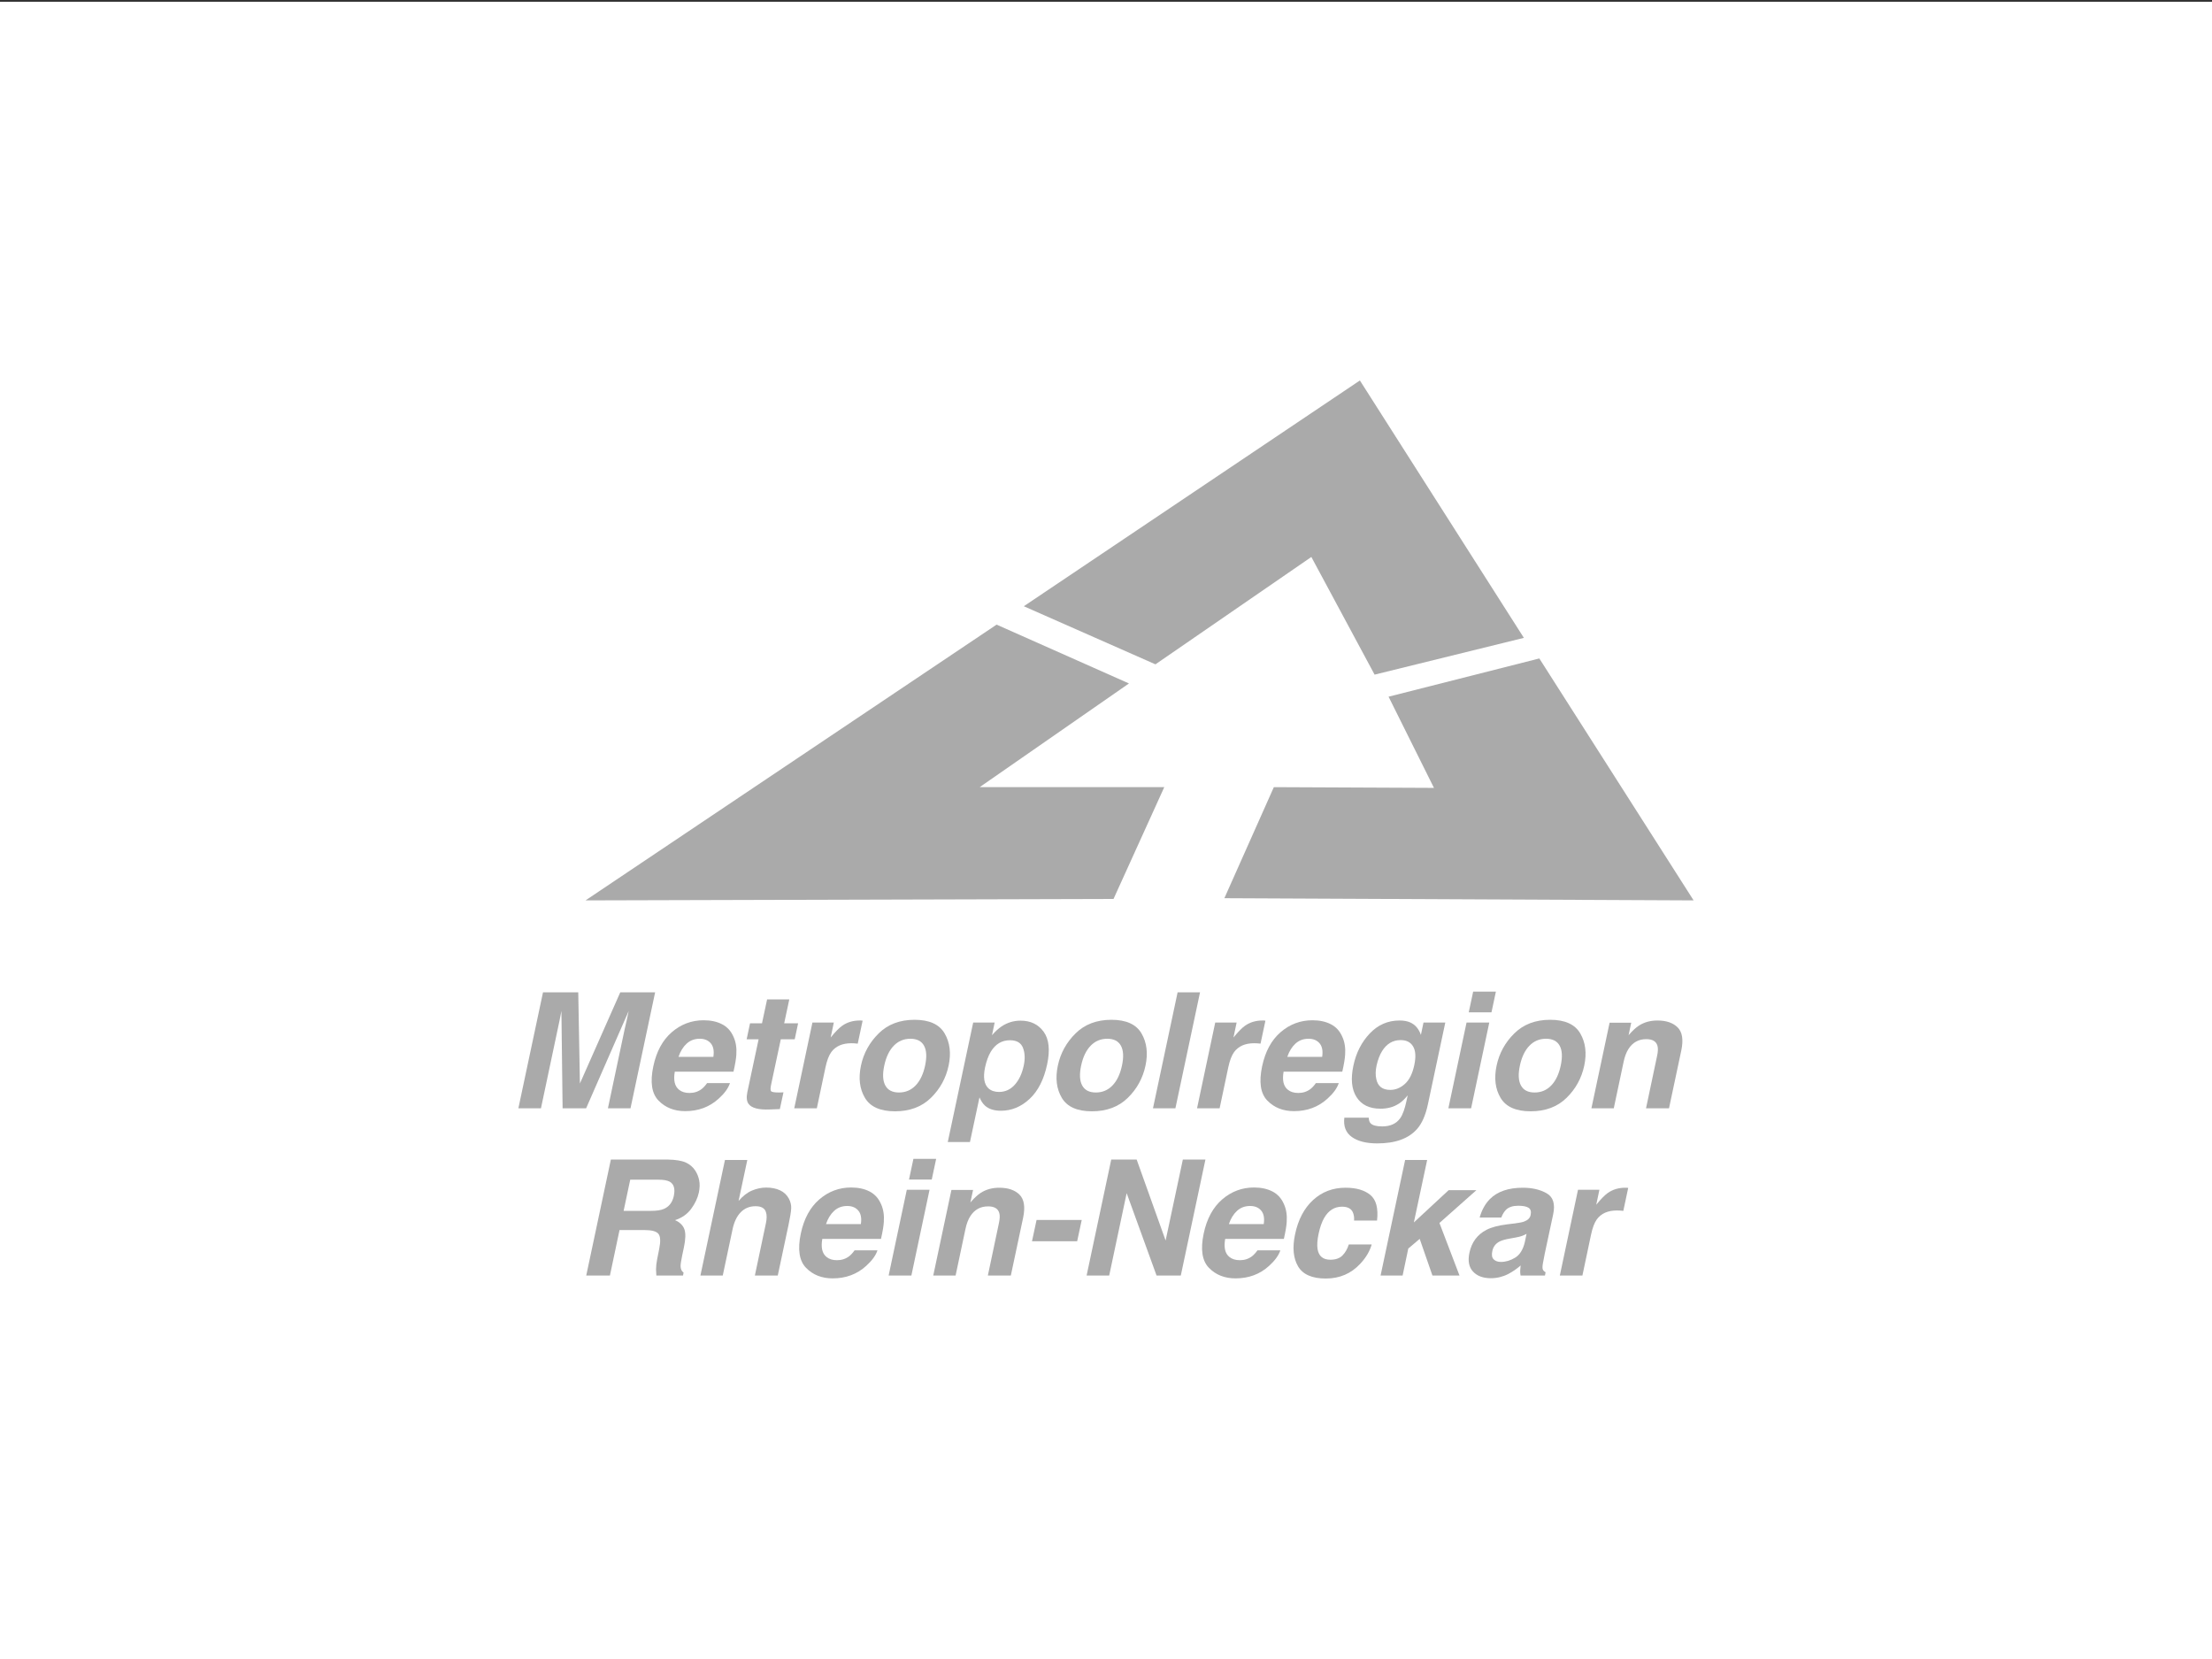 <?xml version="1.0" encoding="UTF-8"?><svg id="Ebene_1" xmlns="http://www.w3.org/2000/svg" width="1600" height="1200" viewBox="0 0 1600 1200"><rect x="0" y="0" width="1600" height="1200" fill="#333333" stroke="none"/><rect y="1.27" width="1600" height="1198.73" fill="#fff"/><path d="m423.959,801.669h-17.018l-.854-70.404c-.304,1.594-.75,3.862-1.338,6.8-.588,2.942-1.072,5.228-1.451,6.86l-12.009,56.744h-16.335l17.815-83.894h25.498l1.195,65.967,29.198-65.967h25.214l-17.815,83.894h-16.335l12.009-56.744c.379-1.632.901-3.918,1.566-6.86.663-2.938,1.147-5.206,1.451-6.8l-30.792,70.404Z" fill="#aaa"/><path d="m507.511,787.725c1.327-1.024,2.636-2.448,3.927-4.27h16.563c-1.215,3.681-3.927,7.418-8.139,11.214-6.602,6.033-14.684,9.049-24.246,9.049-7.893,0-14.314-2.541-19.267-7.627-4.951-5.084-6.214-13.355-3.784-24.815,2.277-10.737,6.744-18.971,13.404-24.702,6.658-5.728,14.332-8.593,23.022-8.593,5.16,0,9.609.967,13.346,2.902,3.737,1.935,6.498,4.991,8.282,9.165,1.669,3.681,2.334,7.949,1.992,12.805-.152,2.846-.835,6.944-2.049,12.294h-42.459c-1.101,6.224-.076,10.586,3.073,13.091,1.896,1.557,4.42,2.335,7.57,2.335,3.339,0,6.261-.949,8.765-2.846Zm-1.366-36.37c-3.756,0-6.916,1.177-9.476,3.529-2.562,2.354-4.525,5.541-5.891,9.562h25.214c.644-4.287.029-7.541-1.85-9.762-1.877-2.219-4.544-3.329-7.996-3.329Z" fill="#aaa"/><path d="m557.768,784.538c-.532,2.543-.541,4.126-.028,4.751.511.627,2.418.941,5.72.941.493,0,1.015-.009,1.566-.03.549-.017,1.109-.045,1.678-.084l-2.618,12.122-7.741.286c-7.703.264-12.655-1.063-14.855-3.984-1.405-1.86-1.707-4.725-.911-8.595l8.139-38.19h-8.651l2.447-11.555h8.651l3.7-17.302h16.05l-3.7,17.302h10.074l-2.447,11.555h-10.074l-7.001,32.784Z" fill="#aaa"/><path d="m622.653,738.15c.189.039.626.077,1.309.114l-3.529,16.619c-.987-.114-1.878-.189-2.675-.228-.797-.037-1.442-.056-1.935-.056-6.527,0-11.365,2.124-14.514,6.375-1.746,2.39-3.15,6.072-4.212,11.042l-6.261,29.652h-16.335l13.148-62.039h15.481l-2.277,10.814c3.376-4.134,6.147-6.961,8.31-8.479,3.604-2.543,7.835-3.814,12.692-3.814h.797Z" fill="#aaa"/><path d="m683.268,747.484c3.832,6.566,4.799,14.326,2.903,23.28-1.935,9.107-6.214,16.894-12.834,23.364-6.623,6.469-15.264,9.704-25.926,9.704-10.663,0-17.92-3.235-21.77-9.704-3.852-6.469-4.81-14.257-2.875-23.364,1.896-8.954,6.165-16.714,12.806-23.28,6.64-6.564,15.291-9.845,25.954-9.845,10.662,0,17.909,3.282,21.742,9.845Zm-24.759,3.87c-4.743,0-8.747,1.68-12.009,5.037-3.264,3.359-5.56,8.151-6.887,14.373-1.328,6.222-1.073,11.022.768,14.399,1.841,3.378,5.132,5.067,9.875,5.067,4.742,0,8.746-1.688,12.009-5.067,3.262-3.376,5.558-8.177,6.887-14.399,1.327-6.222,1.072-11.014-.769-14.373-1.841-3.357-5.132-5.037-9.874-5.037Z" fill="#aaa"/><path d="m724.476,742.42c4.173-2.771,8.746-4.156,13.717-4.156,7.247,0,12.815,2.676,16.705,8.026,3.889,5.35,4.733,13.205,2.532,23.563-2.315,10.928-6.537,19.257-12.663,24.985-6.129,5.73-13.063,8.595-20.803,8.595-4.933,0-8.765-1.235-11.497-3.701-1.518-1.366-2.846-3.357-3.984-5.975l-6.887,32.328h-16.05l18.384-86.457h15.538l-1.935,9.165c2.314-2.693,4.628-4.82,6.944-6.375Zm9.562,42.174c3.111-3.49,5.274-8.138,6.488-13.943,1.024-4.781.834-9.012-.569-12.693-1.405-3.679-4.553-5.52-9.448-5.52-5.882,0-10.511,2.788-13.888,8.366-1.746,2.96-3.112,6.716-4.098,11.269-1.518,7.21-.683,12.277,2.504,15.198,1.935,1.707,4.458,2.56,7.57,2.56,4.515,0,8.328-1.744,11.44-5.236Z" fill="#aaa"/><path d="m825.672,747.484c3.832,6.566,4.8,14.326,2.904,23.28-1.935,9.107-6.214,16.894-12.835,23.364-6.622,6.469-15.264,9.704-25.926,9.704-10.663,0-17.92-3.235-21.77-9.704-3.852-6.469-4.81-14.257-2.875-23.364,1.896-8.954,6.165-16.714,12.806-23.28,6.64-6.564,15.291-9.845,25.954-9.845,10.662,0,17.91,3.282,21.742,9.845Zm-24.757,3.87c-4.744,0-8.748,1.68-12.01,5.037-3.264,3.359-5.56,8.151-6.887,14.373-1.328,6.222-1.073,11.022.768,14.399,1.841,3.378,5.132,5.067,9.875,5.067,4.742,0,8.746-1.688,12.01-5.067,3.262-3.376,5.558-8.177,6.886-14.399,1.327-6.222,1.072-11.014-.769-14.373-1.841-3.357-5.131-5.037-9.873-5.037Z" fill="#aaa"/><path d="m833.982,801.669l17.816-83.894h16.22l-17.814,83.894h-16.222Z" fill="#aaa"/><path d="m914.006,738.15c.189.039.627.077,1.31.114l-3.529,16.619c-.988-.114-1.879-.189-2.676-.228-.797-.037-1.441-.056-1.935-.056-6.527,0-11.364,2.124-14.513,6.375-1.746,2.39-3.151,6.072-4.212,11.042l-6.261,29.652h-16.336l13.149-62.039h15.481l-2.277,10.814c3.376-4.134,6.147-6.961,8.31-8.479,3.604-2.543,7.835-3.814,12.691-3.814h.797Z" fill="#aaa"/><path d="m947.872,787.725c1.327-1.024,2.635-2.448,3.926-4.27h16.564c-1.216,3.681-3.928,7.418-8.14,11.214-6.602,6.033-14.684,9.049-24.246,9.049-7.893,0-14.313-2.541-19.266-7.627-4.951-5.084-6.214-13.355-3.784-24.815,2.277-10.737,6.744-18.971,13.404-24.702,6.658-5.728,14.332-8.593,23.022-8.593,5.159,0,9.609.967,13.346,2.902,3.737,1.935,6.497,4.991,8.282,9.165,1.669,3.681,2.332,7.949,1.991,12.805-.152,2.846-.835,6.944-2.049,12.294h-42.459c-1.1,6.224-.075,10.586,3.073,13.091,1.896,1.557,4.42,2.335,7.571,2.335,3.338,0,6.261-.949,8.765-2.846Zm-1.366-36.37c-3.756,0-6.916,1.177-9.476,3.529-2.562,2.354-4.525,5.541-5.891,9.562h25.213c.644-4.287.03-7.541-1.849-9.762-1.877-2.219-4.545-3.329-7.996-3.329Z" fill="#aaa"/><path d="m996.193,827.053c-7.93,0-14.068-1.555-18.413-4.667s-6.136-7.76-5.378-13.943h17.644c.075,1.896.53,3.262,1.366,4.098,1.441,1.48,4.231,2.219,8.368,2.219,5.842,0,10.168-1.954,12.977-5.861,1.821-2.504,3.357-6.716,4.609-12.635l.855-3.984c-2.126,2.657-4.231,4.648-6.319,5.975-3.756,2.468-8.215,3.701-13.374,3.701-7.968,0-13.737-2.799-17.302-8.396-3.567-5.597-4.326-13.177-2.277-22.739,1.935-9.22,5.87-16.97,11.808-23.25,5.939-6.28,13.121-9.42,21.544-9.42,3.11,0,5.709.475,7.796,1.424,3.604,1.632,6.166,4.628,7.685,8.993l1.877-8.937h15.765l-12.519,58.851c-1.671,8.007-4.289,14.04-7.854,18.099-6.11,6.982-15.728,10.473-28.858,10.473Zm-.511-56.175c-.76,3.604-.816,6.811-.172,9.618,1.063,5.236,4.439,7.854,10.131,7.854,3.795,0,7.305-1.43,10.531-4.298,3.224-2.863,5.5-7.427,6.83-13.688,1.252-5.881.967-10.359-.855-13.432s-4.82-4.609-8.993-4.609c-5.692,0-10.187,2.674-13.488,8.024-1.746,2.846-3.073,6.357-3.984,10.531Z" fill="#aaa"/><path d="m1060.794,739.63h16.448l-13.147,62.039h-16.45l13.149-62.039Zm4.781-22.367h16.448l-3.187,14.968h-16.448l3.187-14.968Z" fill="#aaa"/><path d="m1143.036,747.484c3.832,6.566,4.8,14.326,2.904,23.28-1.937,9.107-6.216,16.894-12.835,23.364-6.622,6.469-15.264,9.704-25.926,9.704-10.664,0-17.919-3.235-21.77-9.704-3.853-6.469-4.809-14.257-2.876-23.364,1.899-8.954,6.166-16.714,12.807-23.28,6.639-6.564,15.29-9.845,25.954-9.845,10.662,0,17.908,3.282,21.742,9.845Zm-24.76,3.87c-4.742,0-8.746,1.68-12.008,5.037-3.265,3.359-5.558,8.151-6.888,14.373-1.327,6.222-1.072,11.022.769,14.399,1.841,3.378,5.131,5.067,9.875,5.067,4.742,0,8.746-1.688,12.01-5.067,3.262-3.376,5.556-8.177,6.886-14.399,1.327-6.222,1.072-11.014-.769-14.373-1.841-3.357-5.131-5.037-9.875-5.037Z" fill="#aaa"/><path d="m1198.587,763.934c.722-3.262.816-5.767.286-7.513-.911-3.187-3.606-4.781-8.082-4.781-5.503,0-9.77,2.332-12.805,7-1.594,2.468-2.79,5.616-3.587,9.448l-7.113,33.581h-16.164l13.147-61.925h15.651l-1.933,9.051c2.768-3.187,5.236-5.483,7.397-6.888,3.87-2.504,8.368-3.756,13.49-3.756,6.411,0,11.297,1.68,14.656,5.037,3.357,3.359,4.22,8.928,2.588,16.705l-8.879,41.776h-16.619l7.968-37.734Z" fill="#aaa"/><path d="m474.529,918.136c.038-2.352.303-4.762.797-7.229l1.537-7.796c1.062-5.35.844-8.918-.654-10.7-1.5-1.783-4.829-2.676-9.989-2.676h-18.099l-6.944,32.898h-17.132l17.815-83.894h41.15c5.843.114,10.206.835,13.091,2.163,2.883,1.329,5.16,3.284,6.83,5.863,1.366,2.124,2.306,4.478,2.817,7.058.513,2.579.427,5.52-.256,8.821-.873,3.984-2.723,7.904-5.55,11.753-2.826,3.853-6.726,6.574-11.696,8.168,3.529,1.557,5.796,3.767,6.801,6.63,1.005,2.867.883,7.24-.369,13.121l-1.195,5.634c-.797,3.834-1.195,6.433-1.195,7.799,0,2.163.721,3.756,2.163,4.781l-.398,2.105h-19.295c-.152-1.858-.228-3.357-.228-4.495Zm1.707-64.829h-20.376l-4.781,22.539h19.864c3.945,0,7.001-.455,9.163-1.366,3.832-1.594,6.261-4.742,7.285-9.448,1.062-5.084.095-8.499-2.903-10.245-1.707-.986-4.459-1.48-8.253-1.48Z" fill="#aaa"/><path d="m546.528,872.489c-4.288,0-7.846,1.433-10.672,4.296-2.826,2.867-4.809,6.955-5.947,12.266l-7.115,33.581h-16.164l17.758-83.609h16.164l-6.318,29.652c3.111-3.604,6.365-6.119,9.762-7.541,3.395-1.424,6.801-2.135,10.216-2.135,3.832,0,7.171.666,10.017,1.993s4.989,3.357,6.432,6.089c1.213,2.315,1.755,4.695,1.622,7.144-.133,2.446-.787,6.441-1.963,11.98l-7.741,36.426h-16.563l7.968-37.734c.721-3.34.74-6.033.057-8.082-.873-2.884-3.377-4.326-7.513-4.326Z" fill="#aaa"/><path d="m614.201,908.688c1.327-1.024,2.636-2.448,3.927-4.27h16.563c-1.215,3.681-3.927,7.418-8.139,11.214-6.602,6.033-14.684,9.049-24.246,9.049-7.893,0-14.314-2.541-19.267-7.627-4.951-5.084-6.214-13.355-3.784-24.815,2.277-10.737,6.744-18.971,13.404-24.702,6.658-5.728,14.332-8.593,23.022-8.593,5.16,0,9.609.967,13.346,2.902s6.498,4.991,8.282,9.165c1.669,3.681,2.334,7.949,1.992,12.805-.152,2.846-.835,6.944-2.049,12.294h-42.459c-1.101,6.224-.076,10.586,3.073,13.091,1.896,1.557,4.42,2.335,7.57,2.335,3.339,0,6.261-.949,8.765-2.846Zm-1.366-36.37c-3.756,0-6.916,1.177-9.476,3.529-2.562,2.354-4.525,5.541-5.891,9.562h25.214c.644-4.287.029-7.541-1.85-9.762-1.877-2.219-4.544-3.329-7.996-3.329Z" fill="#aaa"/><path d="m655.921,860.593h16.449l-13.148,62.039h-16.449l13.148-62.039Zm4.781-22.367h16.449l-3.187,14.968h-16.449l3.187-14.968Z" fill="#aaa"/><path d="m722.512,884.897c.721-3.262.815-5.767.285-7.513-.911-3.187-3.605-4.781-8.082-4.781-5.503,0-9.771,2.332-12.806,7-1.594,2.468-2.789,5.616-3.586,9.448l-7.115,33.581h-16.164l13.148-61.925h15.652l-1.935,9.051c2.77-3.187,5.236-5.483,7.399-6.888,3.87-2.504,8.367-3.756,13.489-3.756,6.412,0,11.297,1.68,14.656,5.037,3.357,3.359,4.22,8.928,2.589,16.705l-8.879,41.776h-16.619l7.968-37.734Z" fill="#aaa"/><path d="m746.474,897.816l3.301-15.367h32.67l-3.301,15.367h-32.67Z" fill="#aaa"/><path d="m836.572,922.631l-21.628-59.59-12.635,59.59h-16.335l17.815-83.894h18.385l20.945,58.568,12.464-58.568h16.336l-17.816,83.894h-17.53Z" fill="#aaa"/><path d="m905.613,908.688c1.327-1.024,2.635-2.448,3.926-4.27h16.564c-1.216,3.681-3.928,7.418-8.14,11.214-6.602,6.033-14.684,9.049-24.246,9.049-7.893,0-14.313-2.541-19.266-7.627-4.951-5.084-6.214-13.355-3.784-24.815,2.277-10.737,6.744-18.971,13.404-24.702,6.658-5.728,14.332-8.593,23.022-8.593,5.159,0,9.609.967,13.346,2.902s6.497,4.991,8.282,9.165c1.669,3.681,2.332,7.949,1.991,12.805-.152,2.846-.835,6.944-2.049,12.294h-42.459c-1.1,6.224-.075,10.586,3.073,13.091,1.896,1.557,4.42,2.335,7.571,2.335,3.338,0,6.261-.949,8.765-2.846Zm-1.366-36.37c-3.756,0-6.916,1.177-9.476,3.529-2.562,2.354-4.525,5.541-5.891,9.562h25.213c.644-4.287.03-7.541-1.849-9.762-1.877-2.219-4.545-3.329-7.996-3.329Z" fill="#aaa"/><path d="m975.619,900.151h16.562c-1.405,4.933-4.173,9.601-8.31,14.001-6.602,7.096-14.893,10.642-24.871,10.642-9.981,0-16.686-2.96-20.12-8.879-3.434-5.919-4.145-13.602-2.135-23.05,2.238-10.662,6.594-18.954,13.063-24.873,6.469-5.919,14.276-8.879,23.422-8.879,7.777,0,13.774,1.746,17.985,5.236,4.212,3.492,5.823,9.659,4.837,18.499h-16.619c.189-2.315-.152-4.401-1.024-6.261-1.291-2.504-3.851-3.756-7.683-3.756-5.464,0-9.772,2.713-12.921,8.138-1.669,2.884-3.015,6.716-4.04,11.497-.949,4.553-1.196,8.215-.741,10.986.835,5.161,3.928,7.741,9.278,7.741,3.793,0,6.705-1.024,8.735-3.073s3.559-4.706,4.583-7.968Z" fill="#aaa"/><path d="m1018.648,903.11l-4.098,19.521h-15.937l17.758-83.609h15.937l-9.62,45.191,25.159-23.336h20.09l-26.753,23.733,14.515,38.02h-19.579l-9.22-26.523-8.252,7.002Z" fill="#aaa"/><path d="m1095.938,884.897c3.112-.38,5.369-.855,6.774-1.424,2.504-.986,3.984-2.521,4.439-4.609.53-2.543.019-4.298-1.536-5.266-1.557-.967-4.042-1.45-7.457-1.45-3.834,0-6.755.949-8.765,2.846-1.405,1.405-2.562,3.301-3.473,5.692h-15.651c1.516-5.425,3.984-9.884,7.399-13.376,5.464-5.464,13.413-8.196,23.849-8.196,6.791,0,12.539,1.349,17.244,4.042,4.704,2.693,6.261,7.779,4.667,15.254l-6.091,28.458c-.417,1.974-.872,4.364-1.366,7.171-.339,2.124-.331,3.567.03,4.326.359.758,1.014,1.385,1.963,1.877l-.455,2.39h-17.644c-.228-1.252-.322-2.427-.286-3.529.039-1.1.152-2.352.344-3.756-2.771,2.429-5.788,4.497-9.051,6.205-3.948,2.01-8.121,3.015-12.522,3.015-5.616,0-9.914-1.602-12.891-4.809-2.979-3.207-3.842-7.749-2.59-13.632,1.63-7.627,5.747-13.147,12.35-16.562,3.606-1.86,8.632-3.187,15.084-3.984l5.634-.683Zm.286,10.245l-3.756.683c-3.567.608-6.186,1.347-7.854,2.219-2.809,1.48-4.534,3.776-5.178,6.888-.608,2.771-.277,4.772.994,6.003,1.271,1.235,3.007,1.851,5.208,1.851,3.49,0,6.924-1.024,10.301-3.073,3.378-2.049,5.711-5.786,7.002-11.214l1.252-6.033c-1.138.646-2.277,1.166-3.415,1.566-1.138.397-2.657.769-4.553,1.11Z" fill="#aaa"/><path d="m1176.417,859.113c.189.039.627.077,1.31.114l-3.531,16.619c-.986-.114-1.877-.189-2.674-.228-.797-.037-1.443-.056-1.935-.056-6.527,0-11.364,2.124-14.515,6.375-1.744,2.39-3.149,6.072-4.21,11.042l-6.263,29.652h-16.334l13.147-62.039h15.481l-2.277,10.814c3.378-4.134,6.147-6.961,8.312-8.479,3.604-2.543,7.833-3.814,12.691-3.814h.797Z" fill="#aaa"/><polygon points="740.548 438.509 835.764 480.532 948.534 402.87 994.28 487.979 1102.263 461.383 983.642 275.206 740.548 438.509" fill="#aaa"/><polygon points="720.867 451.808 816.615 494.363 708.632 569.365 842.147 569.365 805.444 650.219 423.516 651.283 720.867 451.808" fill="#aaa"/><polygon points="921.406 569.365 885.623 649.687 1225.046 651.283 1113.434 476.277 1004.387 503.937 1037.224 569.897 921.406 569.365" fill="#aaa"/></svg>